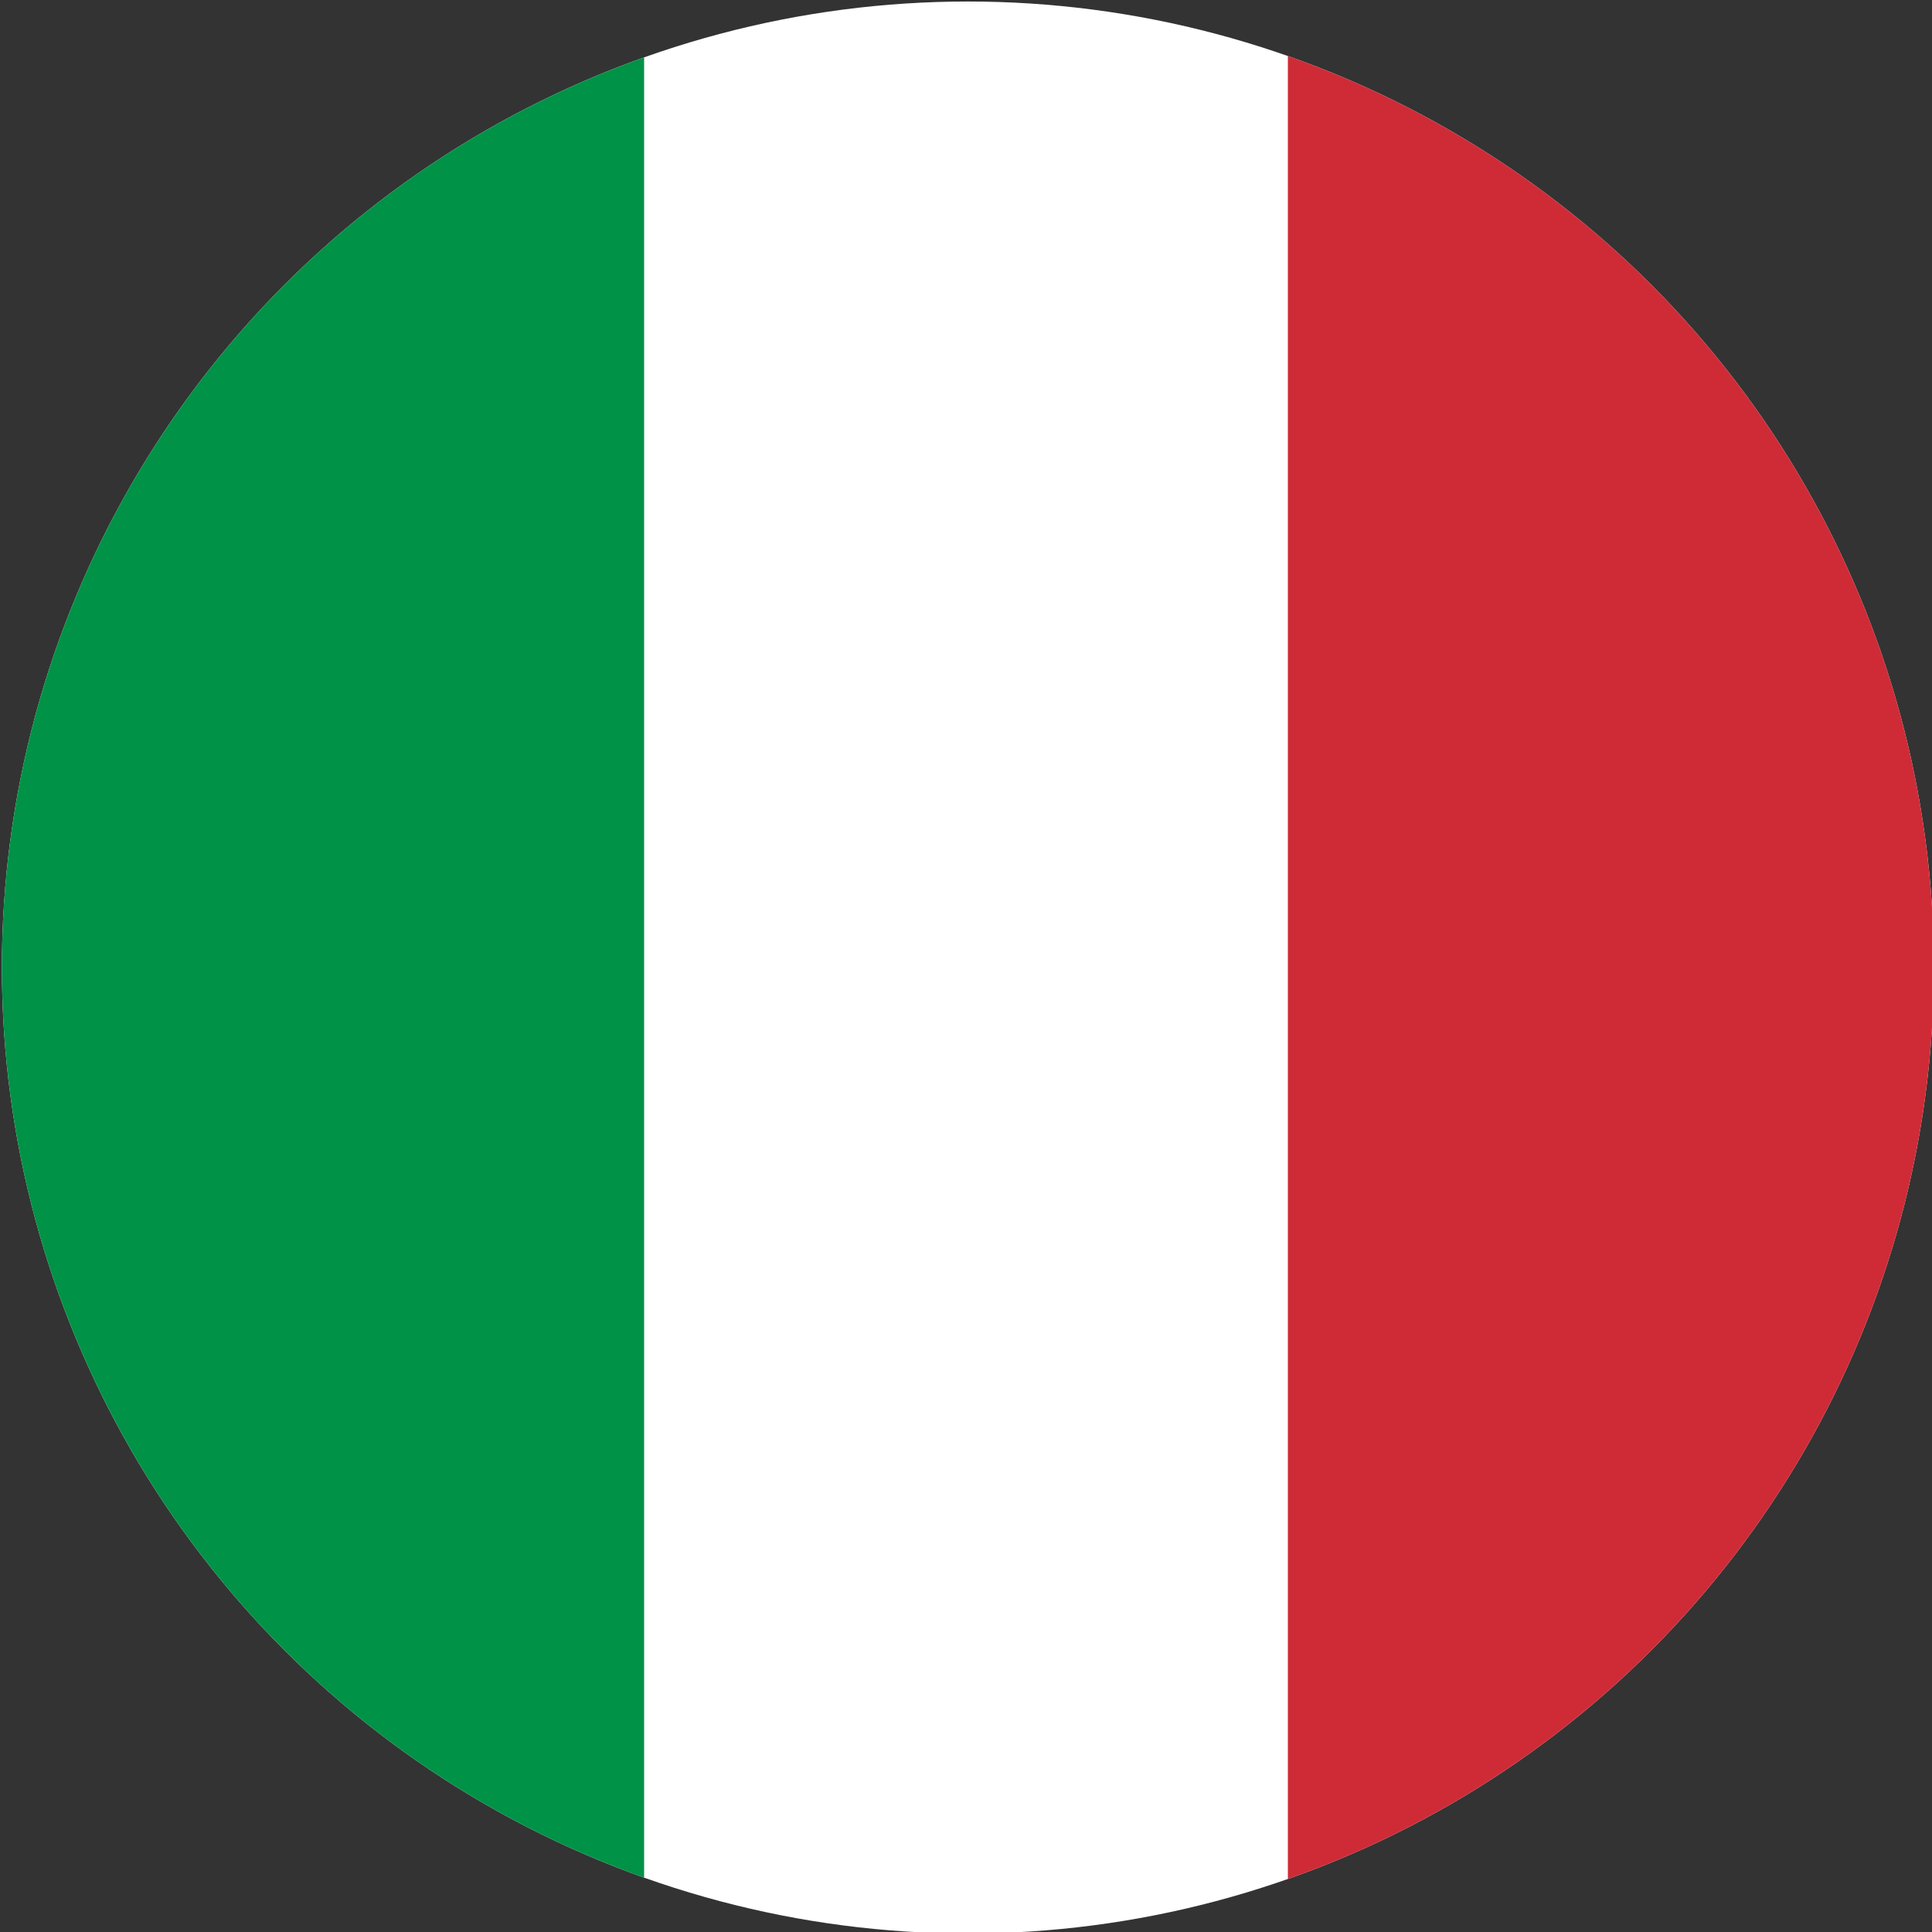 <?xml version="1.0" encoding="UTF-8"?> <svg xmlns="http://www.w3.org/2000/svg" xmlns:xlink="http://www.w3.org/1999/xlink" version="1.1" id="flag-icons-it" x="0px" y="0px" viewBox="0 0 512 512" style="enable-background:new 0 0 512 512;" xml:space="preserve"><rect x="0" y="0" width="512" height="512" fill="#333333" stroke="none"/> <style type="text/css"> .st0{clip-path:url(#SVGID_00000067217408062668631480000003527245055862820747_);} .st1{fill-rule:evenodd;clip-rule:evenodd;fill:#FFFFFF;} .st2{fill-rule:evenodd;clip-rule:evenodd;fill:#009246;} .st3{fill-rule:evenodd;clip-rule:evenodd;fill:#CE2B37;} </style> <g> <defs> <circle id="SVGID_1_" cx="256.5" cy="256.4" r="256"></circle> </defs> <clipPath id="SVGID_00000135678605326178671870000016984812476129214094_"> <use xlink:href="#SVGID_1_" style="overflow:visible;"></use> </clipPath> <g style="clip-path:url(#SVGID_00000135678605326178671870000016984812476129214094_);"> <path class="st1" d="M0,0h512v512H0V0z"></path> <path class="st2" d="M0,0h170.7v512H0V0z"></path> <path class="st3" d="M341.3,0H512v512H341.3V0z"></path> </g> </g> </svg> 